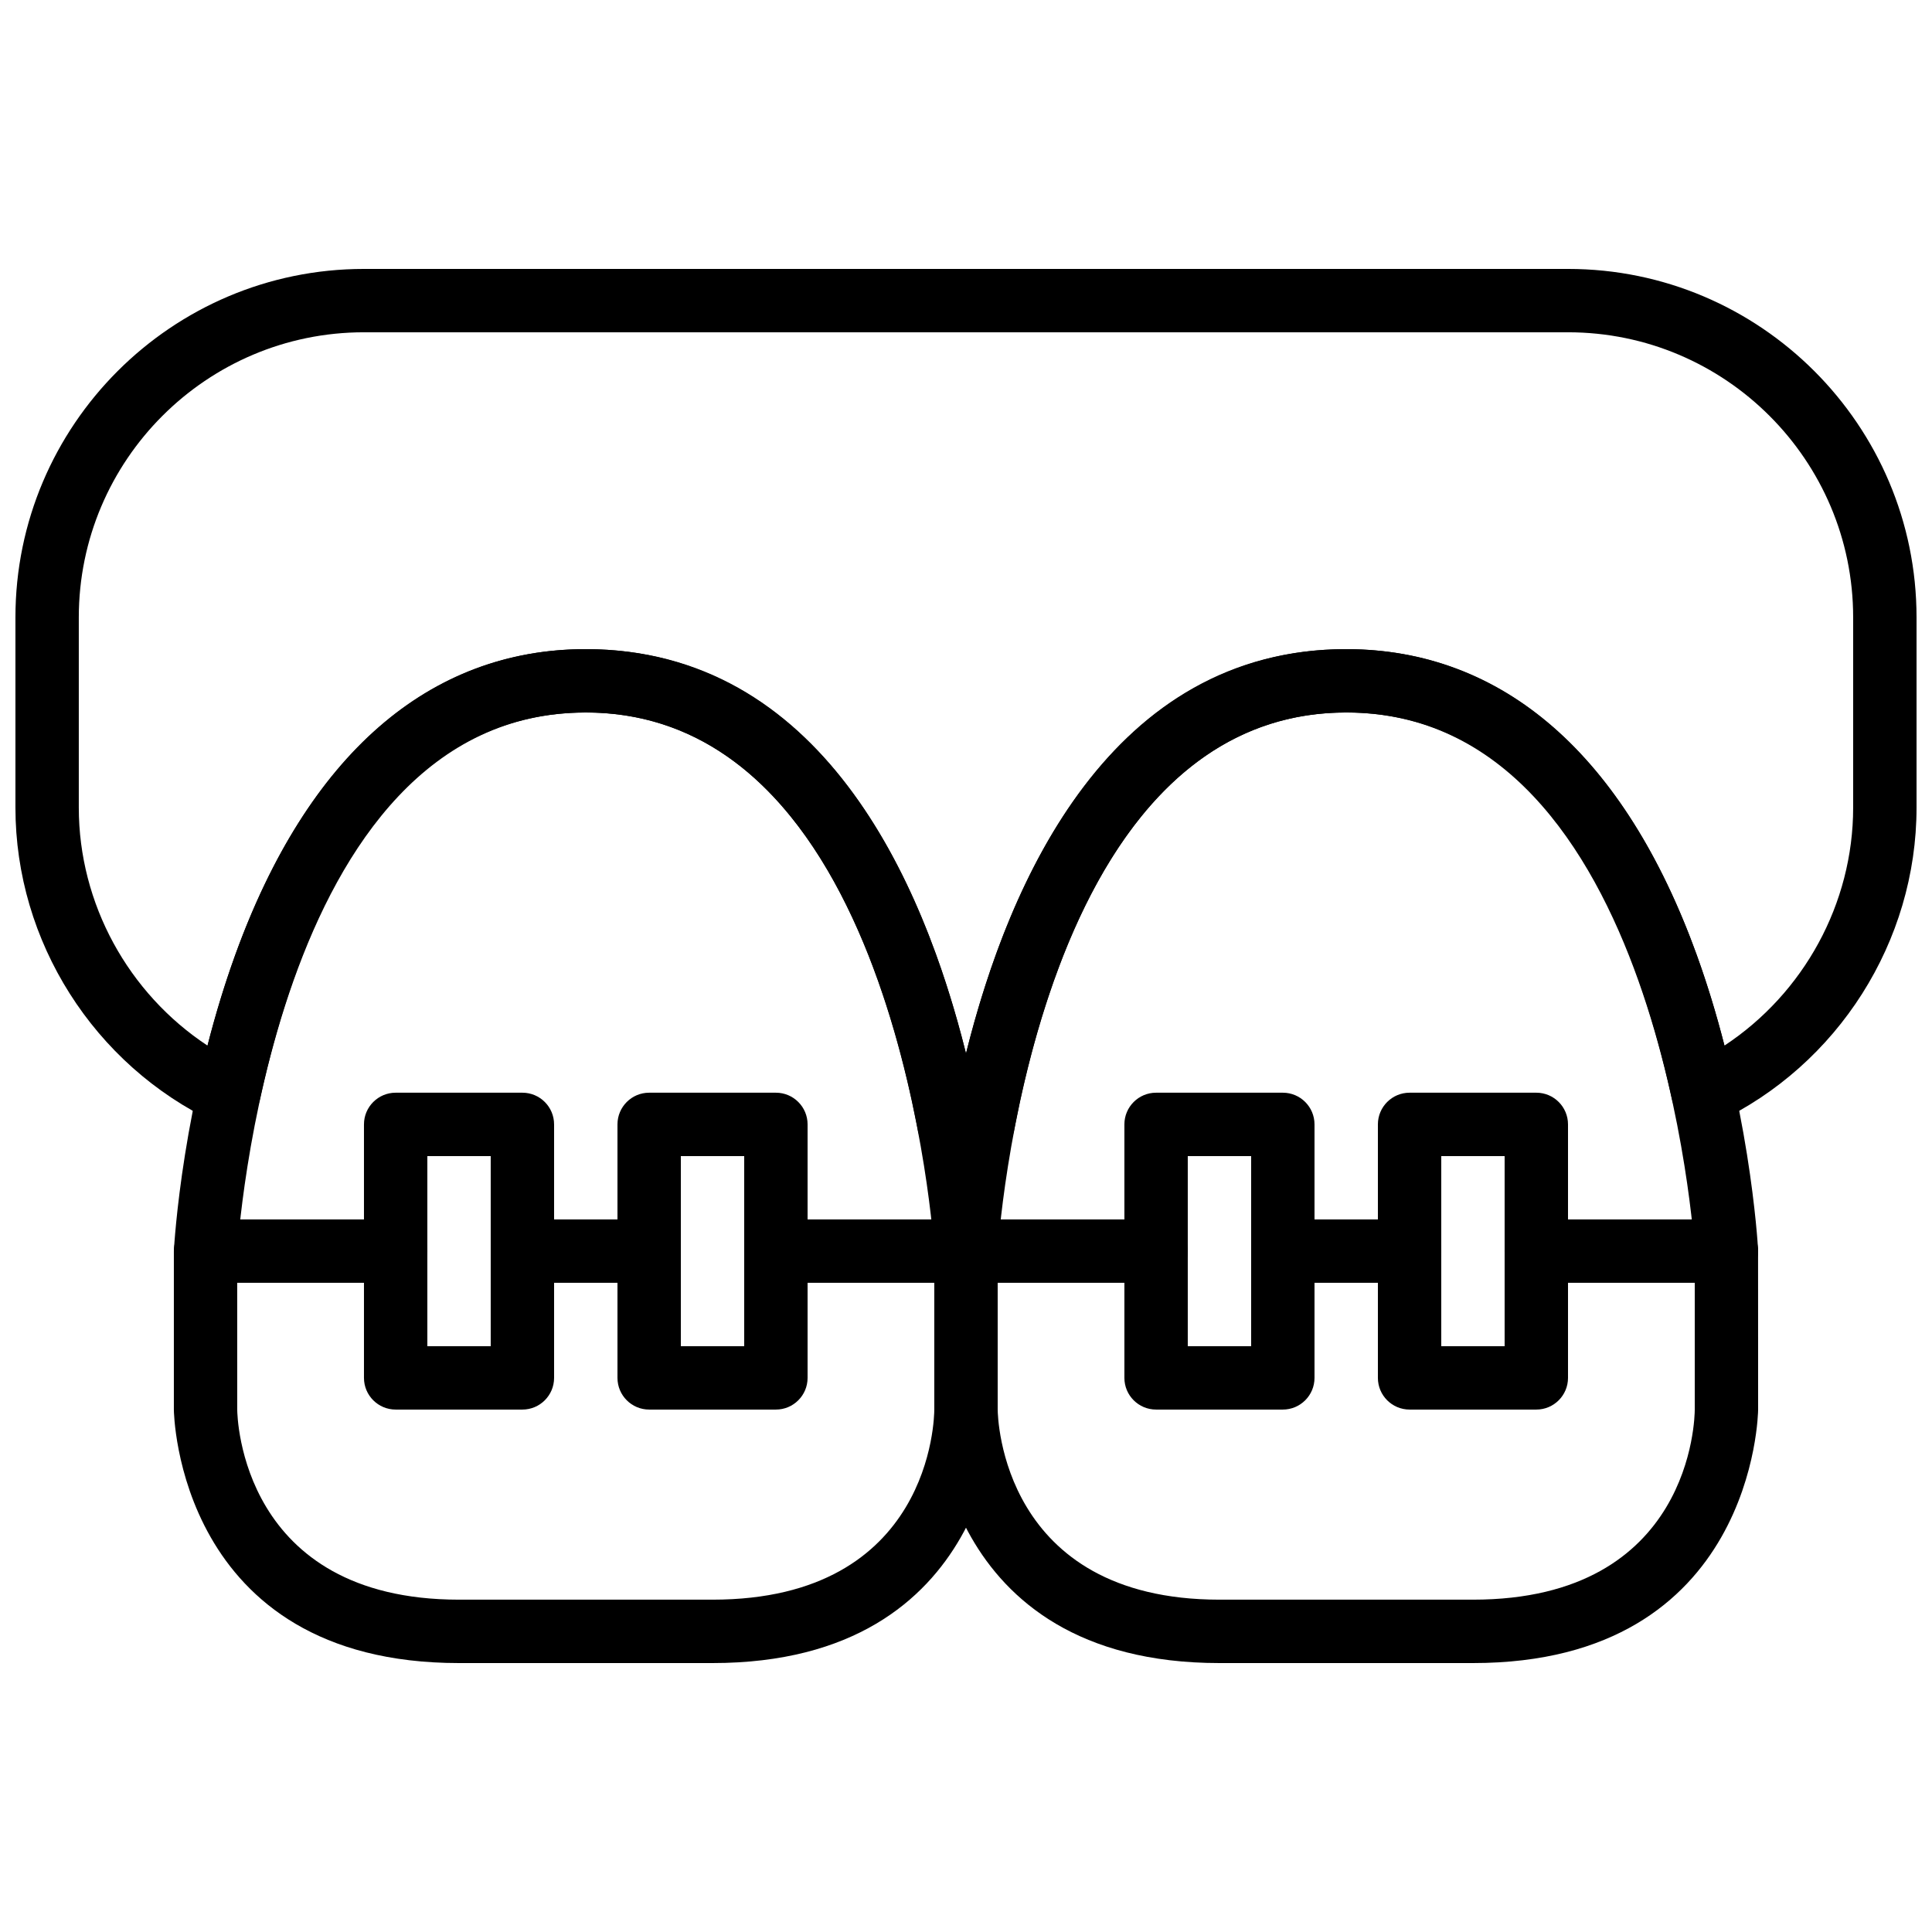 <?xml version="1.0" encoding="UTF-8"?>
<!-- Uploaded to: ICON Repo, www.iconrepo.com, Generator: ICON Repo Mixer Tools -->
<svg width="800px" height="800px" version="1.1" viewBox="144 144 512 512" xmlns="http://www.w3.org/2000/svg">
 <defs>
  <clipPath id="a">
   <path d="m148.09 215h503.81v236h-503.81z"/>
  </clipPath>
 </defs>
 <path d="m332.82 584.73h-67.176c-74.707 0-75.57-66.504-75.57-67.176v-41.984c0.102-2.059 2.344-39.918 16.246-78.426 19.164-53.07 51.289-81.113 92.914-81.113s73.75 28.047 92.91 81.113c13.906 38.5 16.148 76.367 16.23 77.957l0.016 42.453c0 0.672-0.863 67.176-75.57 67.176zm-33.586-251.91c-83.457 0-92.301 141.78-92.375 143.21l0.008 41.516c0.016 2.023 1.074 50.383 58.777 50.383h67.176c58.105 0 58.777-48.324 58.777-50.383v-41.984c-0.066-0.965-9.035-142.75-92.363-142.75z"/>
 <path d="m534.35 584.73h-67.176c-74.707 0-75.57-66.504-75.57-67.176v-41.984c0.102-2.059 2.344-39.918 16.246-78.426 19.164-53.07 51.289-81.113 92.914-81.113s73.75 28.047 92.91 81.113c13.906 38.5 16.148 76.367 16.23 77.957l0.016 42.453c0 0.672-0.863 67.176-75.57 67.176zm-33.586-251.91c-83.457 0-92.297 141.78-92.375 143.21l0.008 41.516c0.016 2.023 1.074 50.383 58.777 50.383h67.176c58.105 0 58.777-48.324 58.777-50.383v-41.984c-0.066-0.965-9.035-142.75-92.363-142.75z"/>
 <g clip-path="url(#a)">
  <path d="m404.49 450.38h-8.992c-4.031 0-7.5-2.871-8.246-6.836-7.836-41.344-29.684-110.72-88.016-110.72-52.984 0-76.234 55.914-86.422 102.82-0.547 2.504-2.199 4.617-4.5 5.75-2.301 1.141-4.988 1.141-7.305 0.059-32.145-15.215-52.918-47.961-52.918-83.43v-50.406c0-50.918 41.43-92.348 92.355-92.348h319.11c50.918 0 92.348 41.43 92.348 92.355v50.406c0 35.461-20.773 68.207-52.926 83.43-2.316 1.082-5.004 1.082-7.305-0.059-2.301-1.133-3.953-3.25-4.5-5.75-10.168-46.914-33.426-102.83-86.41-102.83-58.332 0-80.18 69.375-88.016 110.72-0.758 3.965-4.215 6.836-8.254 6.836zm-105.25-134.35c62.297 0 89.273 60.969 100.76 107.2 11.484-46.227 38.465-107.2 100.76-107.2 47.559 0 82.902 37.199 100.24 105.06 21-13.848 34.105-37.602 34.105-63.07v-50.406c0-41.656-33.898-75.555-75.562-75.555h-319.1c-41.664 0-75.562 33.898-75.562 75.562v50.406c0 25.461 13.109 49.215 34.109 63.07 17.348-67.883 52.68-105.07 100.24-105.07z"/>
 </g>
 <path d="m282.44 517.55h-33.586c-4.637 0-8.398-3.762-8.398-8.398v-67.176c0-4.637 3.762-8.398 8.398-8.398h33.586c4.637 0 8.398 3.762 8.398 8.398v67.176c0 4.637-3.762 8.398-8.398 8.398zm-25.188-16.793h16.793v-50.383h-16.793z"/>
 <path d="m349.62 517.55h-33.586c-4.637 0-8.398-3.762-8.398-8.398v-67.176c0-4.637 3.762-8.398 8.398-8.398h33.586c4.637 0 8.398 3.762 8.398 8.398v67.176c0 4.637-3.762 8.398-8.398 8.398zm-25.191-16.793h16.793v-50.383h-16.793z"/>
 <path d="m248.86 483.96h-50.379c-4.637 0-8.398-3.762-8.398-8.398 0-4.637 3.762-8.398 8.398-8.398h50.383c4.637 0 8.398 3.762 8.398 8.398-0.004 4.637-3.766 8.398-8.402 8.398z"/>
 <path d="m400 483.96h-50.383c-4.637 0-8.398-3.762-8.398-8.398 0-4.637 3.762-8.398 8.398-8.398h50.383c4.637 0 8.398 3.762 8.398 8.398-0.004 4.637-3.766 8.398-8.398 8.398z"/>
 <path d="m316.03 483.96h-33.586c-4.637 0-8.398-3.762-8.398-8.398 0-4.637 3.762-8.398 8.398-8.398h33.586c4.637 0 8.398 3.762 8.398 8.398-0.004 4.637-3.766 8.398-8.398 8.398z"/>
 <path d="m483.96 517.55h-33.586c-4.637 0-8.398-3.762-8.398-8.398v-67.176c0-4.637 3.762-8.398 8.398-8.398h33.586c4.637 0 8.398 3.762 8.398 8.398v67.176c0 4.637-3.762 8.398-8.398 8.398zm-25.188-16.793h16.793v-50.383h-16.793z"/>
 <path d="m551.14 517.55h-33.586c-4.637 0-8.398-3.762-8.398-8.398v-67.176c0-4.637 3.762-8.398 8.398-8.398h33.586c4.637 0 8.398 3.762 8.398 8.398v67.176c0 4.637-3.762 8.398-8.398 8.398zm-25.191-16.793h16.793v-50.383h-16.793z"/>
 <path d="m450.38 483.96h-50.383c-4.637 0-8.398-3.762-8.398-8.398 0-4.637 3.762-8.398 8.398-8.398h50.383c4.637 0 8.398 3.762 8.398 8.398 0 4.637-3.762 8.398-8.398 8.398z"/>
 <path d="m601.52 483.96h-50.383c-4.637 0-8.398-3.762-8.398-8.398 0-4.637 3.762-8.398 8.398-8.398h50.383c4.637 0 8.398 3.762 8.398 8.398-0.004 4.637-3.766 8.398-8.398 8.398z"/>
 <path d="m517.55 483.96h-33.586c-4.637 0-8.398-3.762-8.398-8.398 0-4.637 3.762-8.398 8.398-8.398h33.586c4.637 0 8.398 3.762 8.398 8.398-0.004 4.637-3.766 8.398-8.398 8.398z"/>
</svg>